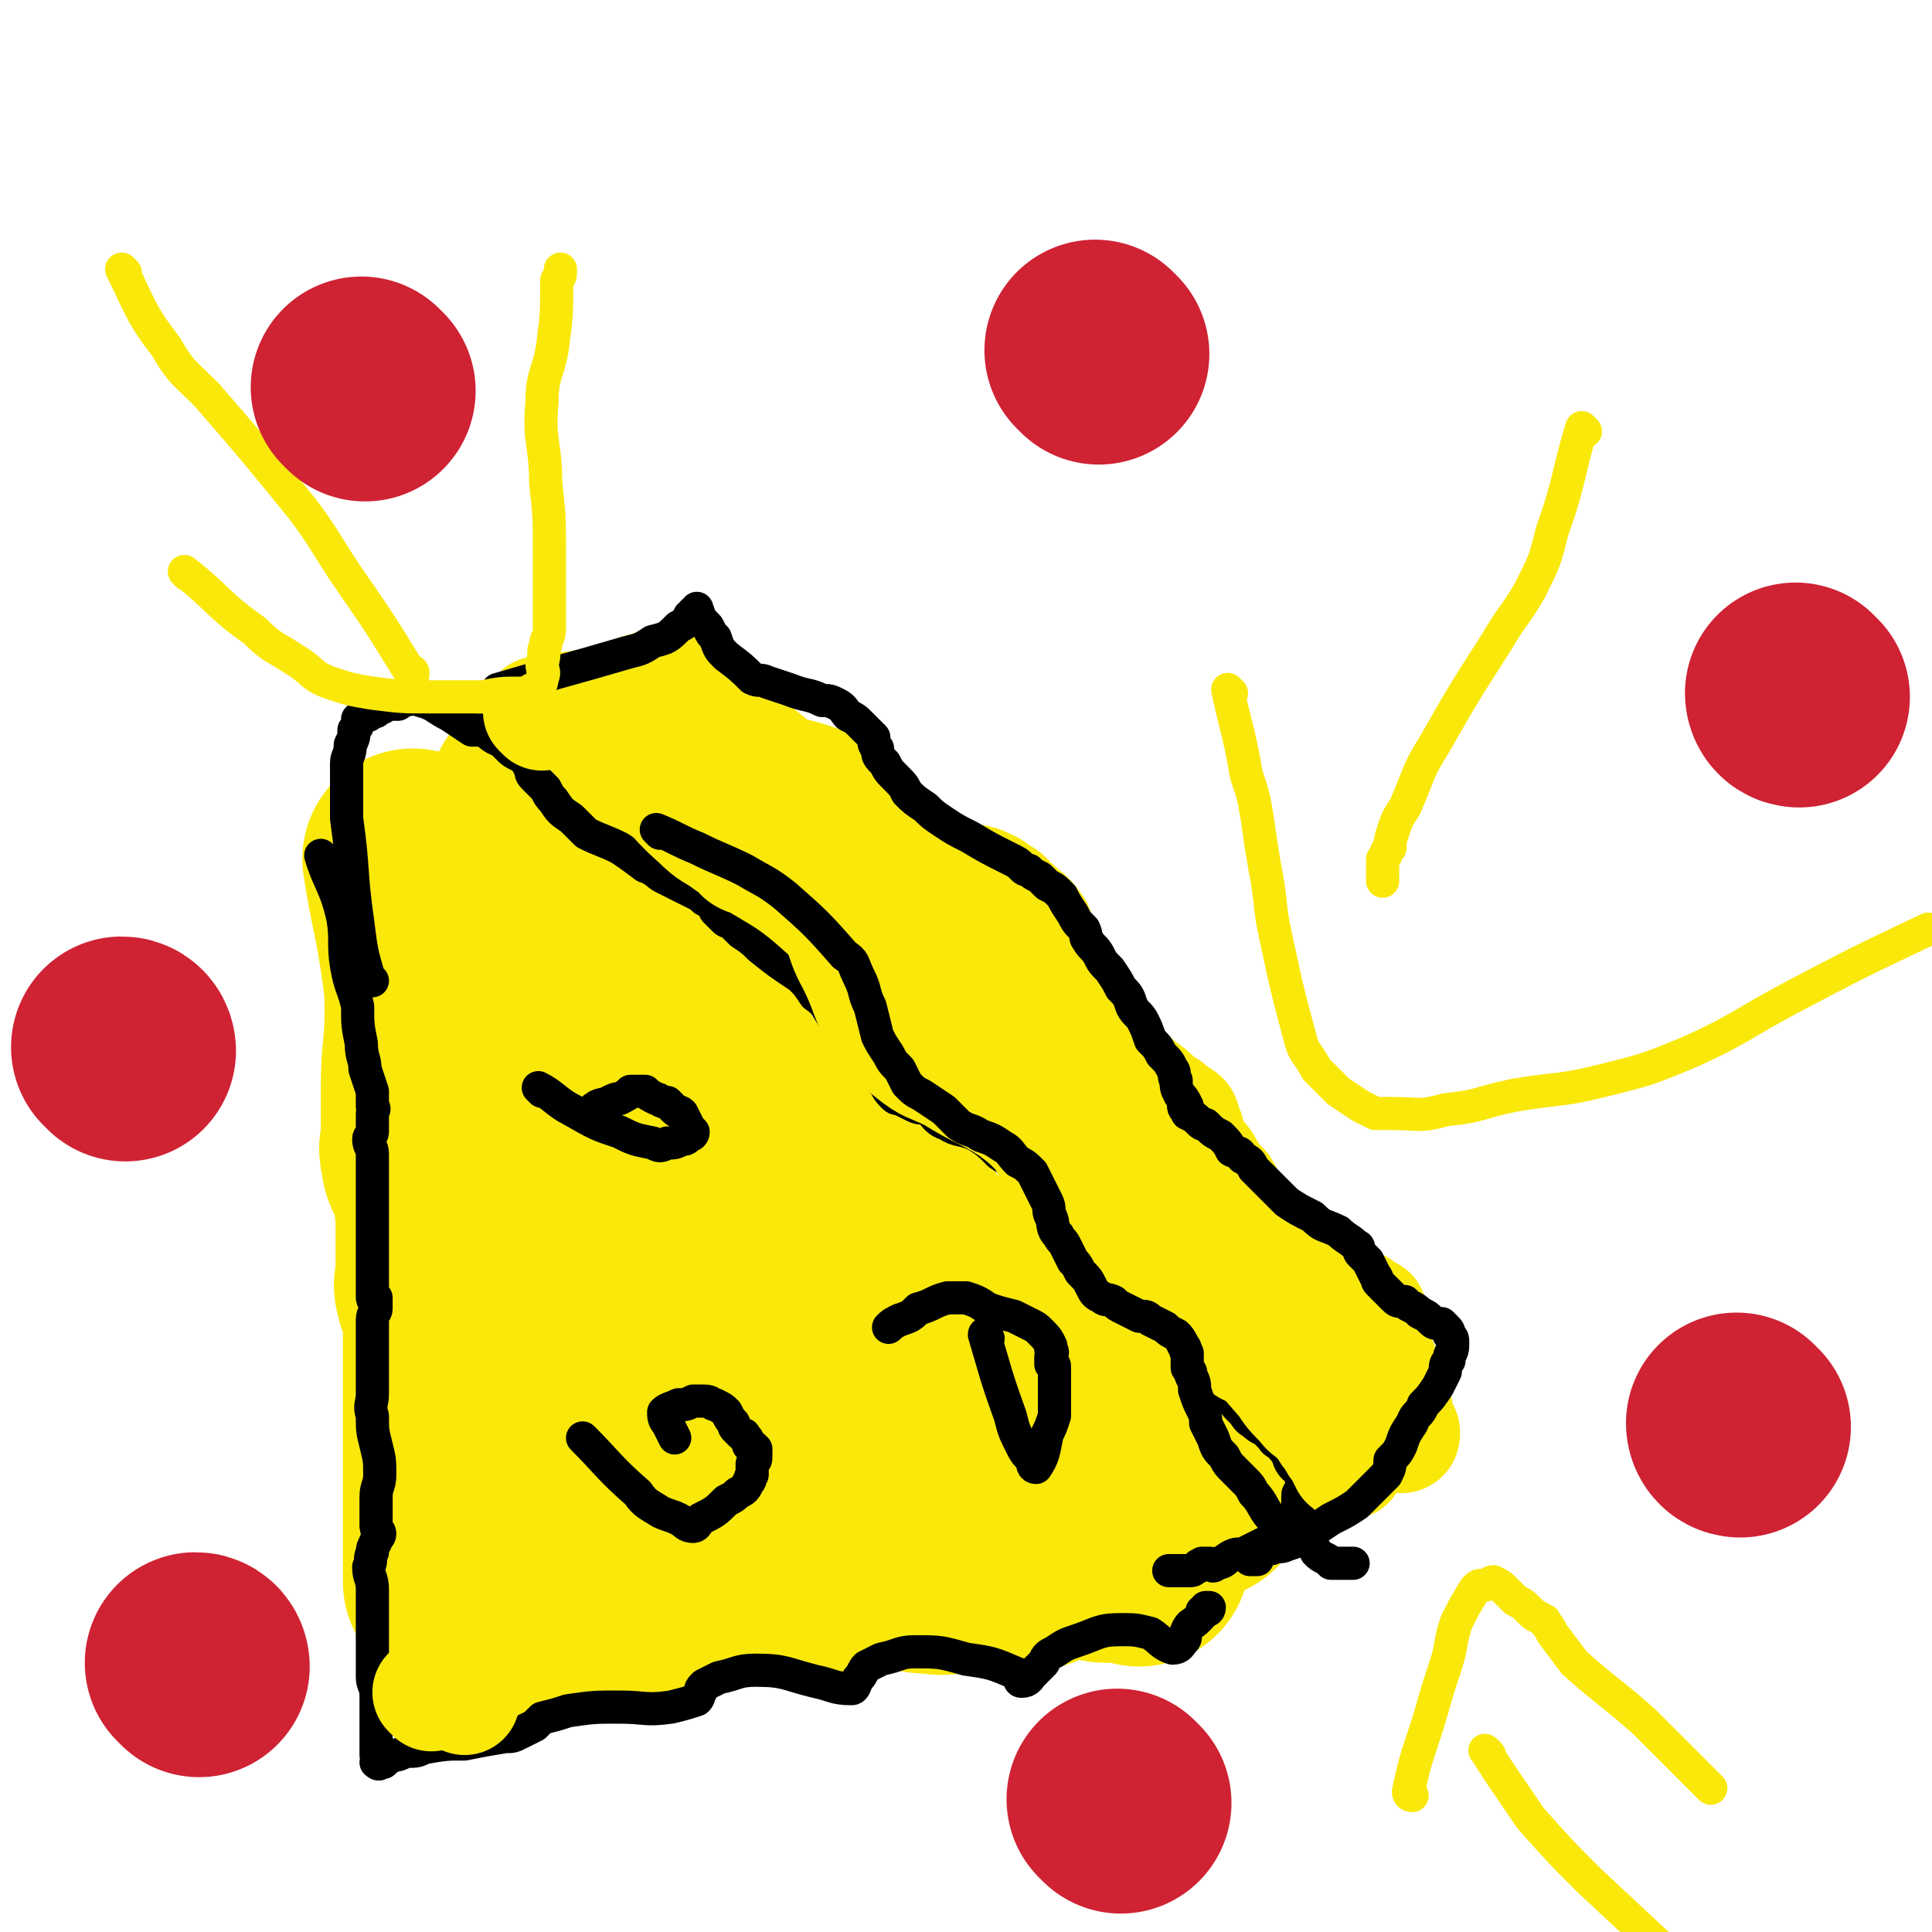 <svg viewBox='0 0 524 524' version='1.1' xmlns='http://www.w3.org/2000/svg' xmlns:xlink='http://www.w3.org/1999/xlink'><g fill='none' stroke='#FAE80B' stroke-width='60' stroke-linecap='round' stroke-linejoin='round'><path d='M113,234c0,0 -1,-1 -1,-1 2,13 3,14 5,28 1,7 1,7 1,14 0,10 -1,10 -1,20 0,4 0,4 0,8 0,3 0,3 0,6 0,2 -1,2 0,4 0,2 0,2 1,4 1,2 2,2 2,5 1,3 0,3 1,6 0,2 0,2 0,5 0,5 0,5 0,10 0,2 0,2 0,4 0,1 -1,1 0,3 0,1 0,1 1,1 0,2 1,2 1,3 0,1 0,1 0,2 0,1 0,1 0,3 0,2 0,2 0,4 0,2 0,2 0,4 0,4 0,4 0,8 0,5 0,5 0,10 0,4 0,4 0,9 0,3 0,3 0,7 0,3 0,3 0,6 0,2 0,2 0,4 0,2 0,2 0,4 0,2 0,2 0,4 0,0 0,0 0,0 0,1 0,1 0,3 0,2 0,2 0,4 0,1 0,1 0,3 '/><path d='M147,218c0,0 -1,-1 -1,-1 8,8 9,9 17,18 5,6 5,6 9,12 4,6 4,6 7,13 7,12 6,12 12,24 2,4 2,4 4,8 2,3 3,3 5,7 1,1 1,2 3,3 1,1 2,0 3,1 6,3 6,3 11,6 4,2 4,2 7,3 3,2 4,1 6,3 3,1 3,1 5,3 1,2 0,2 1,4 1,2 1,2 2,4 2,2 2,2 3,4 2,2 2,2 3,4 3,3 3,3 5,6 2,2 3,2 5,4 3,2 3,2 5,3 3,2 4,2 7,3 3,2 2,2 5,3 2,1 2,1 5,2 2,0 2,0 5,1 1,1 1,1 2,2 0,1 0,1 1,1 0,1 0,1 1,1 0,0 0,0 1,0 0,2 0,2 1,3 1,3 2,2 3,4 1,2 1,2 2,3 1,2 1,2 3,4 1,1 1,1 3,3 1,1 1,1 2,2 3,3 3,3 6,7 2,1 2,2 3,3 0,1 0,1 0,1 1,0 1,0 1,0 '/><path d='M147,436c0,0 -1,-1 -1,-1 3,-1 4,0 8,-1 7,0 7,0 14,-1 4,0 4,0 9,-1 3,-1 3,-1 6,-2 3,-1 3,-1 5,-2 3,-2 3,-2 5,-3 2,-1 2,-1 5,-2 2,-1 2,-2 5,-2 3,0 3,1 7,2 4,1 4,1 8,2 4,0 4,0 7,0 3,0 3,0 6,-1 1,-1 0,-1 1,-2 1,-1 1,-1 2,-1 1,-1 1,-1 2,-1 1,0 2,0 3,0 3,1 3,1 5,2 4,1 4,2 9,2 5,1 5,-1 10,-1 2,0 2,1 4,1 3,1 3,1 6,1 2,0 2,-1 4,-1 2,-1 2,-1 3,-1 1,-1 1,-1 2,-1 0,0 -1,-1 0,-1 0,-1 1,-1 2,-1 0,-1 0,0 0,-1 1,0 1,0 2,0 1,0 1,0 2,0 2,0 2,-1 5,0 2,0 2,0 4,1 1,0 1,1 3,1 3,0 3,0 6,0 1,0 1,-1 2,0 0,0 1,0 1,0 0,1 0,1 0,1 '/><path d='M325,404c0,0 -1,-1 -1,-1 '/><path d='M151,278c0,0 -1,-1 -1,-1 1,7 2,8 3,16 2,7 2,7 4,14 3,11 3,11 6,23 2,5 2,5 3,9 2,3 2,3 3,7 0,2 0,2 1,4 1,2 1,2 1,3 1,1 1,1 2,2 1,1 1,1 1,3 1,1 1,1 1,2 2,6 3,6 5,12 0,2 0,2 0,4 1,2 1,2 2,4 0,1 0,1 0,3 0,1 0,1 0,2 0,0 0,0 0,1 0,1 0,1 1,1 0,1 0,1 1,2 0,0 0,0 1,0 0,1 0,1 1,1 1,0 1,1 2,1 3,-1 3,-1 5,-2 8,-2 8,-2 16,-4 13,-4 13,-4 27,-7 6,-2 6,-3 13,-4 6,0 6,0 13,2 5,1 5,2 10,4 4,1 4,1 6,3 2,1 3,1 4,2 0,0 0,1 0,1 0,0 0,0 0,0 -1,0 -1,0 -2,-1 -2,-1 -2,0 -3,-1 -2,-1 -2,-1 -4,-2 -7,-5 -7,-5 -15,-10 -1,-1 -1,-1 -3,-2 -3,-2 -3,-2 -6,-4 -1,-1 -1,-1 -2,-1 -2,-2 -2,-1 -3,-3 -1,-1 -2,-1 -3,-2 0,-1 0,-1 0,-1 -1,-2 -1,-2 -3,-4 -2,-1 -2,-1 -4,-2 -6,-2 -6,-1 -12,-2 -7,-1 -7,-1 -14,-2 -2,-1 -2,-1 -5,-2 -2,-1 -2,-1 -3,-2 -2,-1 -2,-1 -3,-2 -1,-1 -1,-1 -1,-2 -1,0 -1,0 -2,-1 0,0 0,-1 0,0 -1,0 -1,0 -2,0 0,1 0,1 -1,2 -1,1 -1,1 -2,2 -1,1 -1,0 -2,1 -1,2 -1,2 -2,4 0,1 0,1 0,2 -1,1 -1,1 -1,2 -1,2 -1,2 -1,3 -1,1 -1,1 -1,2 -1,1 0,1 -1,3 -1,2 -1,2 -2,4 -1,2 -1,2 -2,4 -1,3 -1,3 -3,5 -1,2 -1,2 -3,4 -2,2 -2,2 -4,3 -1,2 -1,2 -3,4 -1,1 -2,1 -3,2 -2,0 -2,0 -3,1 -1,0 -1,0 -2,1 0,0 0,0 0,0 1,-1 1,-1 2,-2 2,-2 1,-2 2,-5 2,-2 2,-2 4,-5 2,-4 2,-4 4,-9 1,-2 1,-2 1,-3 1,-1 1,-1 1,-3 0,0 0,0 1,0 0,-1 0,-1 0,-1 0,-1 0,-1 -1,-2 0,-2 -1,-2 -1,-3 -1,-1 -1,-1 -1,-2 -2,-4 -2,-4 -3,-8 -2,-6 -2,-6 -4,-13 -1,-2 -1,-2 -2,-4 -1,-2 -1,-2 -2,-4 0,-2 0,-2 0,-4 0,-2 0,-2 0,-3 0,-2 0,-2 0,-4 0,0 0,0 0,0 '/></g>
<g fill='none' stroke='#000000' stroke-width='9' stroke-linecap='round' stroke-linejoin='round'><path d='M88,233c0,0 -1,-1 -1,-1 2,7 4,8 6,17 1,6 0,7 1,13 1,6 2,6 3,11 0,5 0,5 1,10 0,4 1,4 1,7 1,3 1,3 2,6 0,2 0,2 0,4 1,1 0,1 0,2 0,1 0,1 0,2 0,1 0,1 0,3 0,1 -1,1 -1,2 0,2 1,2 1,4 0,2 0,2 0,5 0,2 0,2 0,5 0,2 0,2 0,5 0,3 0,3 0,5 0,3 0,3 0,6 0,2 0,2 0,3 0,2 0,2 0,4 0,2 0,2 0,3 0,2 0,2 0,3 0,1 1,0 1,0 0,1 0,2 0,3 0,1 -1,1 -1,3 0,1 0,1 0,3 0,2 0,2 0,3 0,4 0,4 0,7 0,3 0,3 0,7 0,3 -1,3 0,6 0,4 0,4 1,8 1,4 1,4 1,8 0,3 -1,3 -1,6 0,2 0,2 0,5 0,1 0,1 0,3 0,1 1,1 1,2 0,1 -1,1 -1,2 -1,2 -1,2 -1,3 -1,2 0,2 -1,4 0,3 1,3 1,6 0,4 0,4 0,7 0,3 0,3 0,7 0,3 0,3 0,5 0,3 0,3 0,5 0,2 1,2 1,5 0,1 0,1 0,3 0,1 0,1 0,2 0,2 0,2 0,3 0,2 0,2 0,4 0,2 0,2 0,4 0,1 1,1 1,2 0,1 -1,0 -1,0 0,0 0,0 0,0 1,0 1,0 2,0 1,-1 1,-1 3,-2 1,0 1,0 3,-1 3,0 3,0 5,-1 6,-1 6,-1 11,-1 5,-1 5,-1 11,-2 2,0 2,0 4,-1 2,-1 2,-1 4,-2 1,-1 1,-1 2,-2 4,-1 4,-1 7,-2 7,-1 7,-1 14,-1 7,0 7,1 14,0 4,-1 4,-1 7,-2 1,-1 0,-1 1,-2 0,-1 0,-1 1,-2 2,-1 2,-1 4,-2 5,-1 5,-2 10,-2 8,0 8,1 16,3 5,1 5,2 10,2 1,0 1,-2 2,-3 1,-1 1,-2 2,-3 2,-1 2,-1 4,-2 5,-1 5,-2 9,-2 7,0 7,0 14,2 7,1 7,1 14,4 1,0 0,2 1,2 2,0 2,-1 3,-2 2,-2 2,-2 3,-3 1,-2 1,-2 3,-3 3,-2 3,-2 6,-3 6,-2 6,-3 12,-3 4,0 4,0 8,1 3,2 3,3 6,4 2,0 2,-1 3,-2 1,-1 0,-1 1,-3 1,-2 1,-1 3,-3 1,-1 1,-1 1,-2 1,0 2,0 2,-1 0,0 0,0 -1,0 '/><path d='M101,266c0,0 -1,0 -1,-1 -2,-7 -2,-7 -3,-15 -2,-14 -1,-14 -3,-28 0,-4 0,-4 0,-7 0,-4 0,-4 0,-8 0,-2 1,-2 1,-5 1,-2 1,-2 1,-4 1,-1 1,-1 1,-2 0,-1 0,-1 0,-1 1,0 1,-1 1,-1 1,0 1,0 2,0 1,-1 1,-1 2,-1 0,0 0,0 1,-1 1,0 1,0 1,-1 1,0 1,0 2,0 1,0 1,0 2,0 0,-1 0,-1 1,-1 2,0 3,-1 5,0 4,1 4,2 8,4 3,2 3,2 6,4 2,0 2,0 3,0 2,1 2,2 5,3 1,1 1,1 2,2 1,1 1,1 3,2 1,0 1,0 2,1 0,0 0,0 0,1 1,1 0,1 1,1 0,2 0,2 1,3 1,1 1,1 3,3 1,2 1,2 2,3 2,3 2,3 5,5 2,2 2,2 4,4 4,2 5,2 9,4 3,2 3,2 7,5 3,1 3,2 5,3 2,1 2,1 4,2 2,1 2,1 4,2 2,1 2,1 3,2 2,1 2,1 3,3 1,1 1,1 2,2 1,1 1,1 2,1 2,2 2,2 3,3 3,2 3,2 5,4 5,4 5,4 11,8 2,2 2,2 4,5 3,2 3,3 5,6 3,3 3,2 6,5 1,1 1,1 2,3 0,1 0,1 1,2 1,2 1,2 2,3 1,2 1,2 2,4 2,2 1,2 3,4 1,1 1,1 2,1 2,1 2,1 4,2 2,1 2,0 4,1 2,2 2,3 5,4 3,2 4,1 8,3 3,2 3,2 6,5 3,2 3,2 6,4 2,2 2,2 3,3 1,1 1,1 2,1 0,1 0,1 1,1 1,2 2,2 3,3 1,1 1,1 3,3 1,2 1,2 2,3 2,2 2,2 4,4 2,2 3,2 5,4 2,2 2,2 4,4 3,2 3,2 6,4 2,2 2,2 4,4 2,1 2,1 3,2 2,2 2,2 3,4 1,1 1,1 2,3 1,2 1,2 2,4 0,2 0,2 1,3 1,3 1,3 3,5 1,2 1,1 3,3 1,2 1,2 3,4 1,2 1,2 3,4 1,1 1,2 3,3 1,1 1,1 3,2 1,1 1,1 2,2 1,2 2,1 3,3 2,2 1,3 3,5 1,0 1,1 2,1 0,0 1,0 1,0 0,0 0,0 0,1 -1,0 0,0 0,1 -1,1 0,1 -1,1 0,1 0,1 0,2 -1,1 -1,1 -1,2 0,1 0,1 0,2 0,1 0,1 0,2 -1,1 -1,1 -1,2 0,1 0,1 -1,1 -1,1 -1,1 -1,2 -2,1 -2,1 -3,2 -2,1 -2,1 -4,2 -2,1 -2,1 -4,2 -2,1 -2,0 -4,1 -2,1 -2,2 -4,2 -1,1 -1,1 -2,0 0,0 0,0 0,0 -1,0 -1,0 -2,0 0,0 0,0 0,0 -1,1 -1,0 -1,1 -1,0 -1,1 -2,1 -1,0 -1,0 -2,0 0,0 0,0 -1,0 -1,0 -1,0 -1,0 -1,0 -1,0 -2,0 '/><path d='M147,296c0,0 -1,-1 -1,-1 4,2 5,4 9,6 7,4 7,4 13,6 4,2 4,2 9,3 2,1 2,1 4,0 2,0 2,0 4,-1 1,0 1,0 2,-1 0,0 1,0 1,-1 0,0 0,0 -1,-1 -1,-2 -1,-2 -2,-4 -1,-1 -1,0 -2,-1 -1,-1 -1,-1 -2,-2 -2,0 -2,-1 -3,-1 -2,-1 -2,-1 -3,-2 -2,0 -2,0 -4,0 -1,1 -1,1 -3,2 -1,0 -1,0 -3,1 -1,1 -1,0 -3,1 0,1 -1,0 -1,1 0,1 0,1 0,2 '/><path d='M268,363c0,0 -1,-2 -1,-1 3,10 3,11 7,22 1,4 1,4 3,8 1,2 1,2 3,4 0,1 0,2 1,2 2,-3 2,-4 3,-9 1,-2 1,-2 2,-5 0,-2 0,-2 0,-5 0,-2 0,-2 0,-4 0,-2 0,-2 0,-3 0,0 0,0 0,-1 0,-1 0,-1 -1,-1 0,-1 0,-1 0,-2 0,-1 1,-1 0,-2 0,0 0,0 0,-1 -1,-2 -1,-2 -3,-4 -1,-1 -1,-1 -3,-2 -2,-1 -2,-1 -4,-2 -4,-1 -4,-1 -7,-2 -3,-2 -3,-2 -6,-3 -2,0 -2,0 -5,0 -4,1 -4,2 -8,3 -2,2 -2,2 -5,3 -2,1 -2,1 -3,2 '/><path d='M159,391c0,0 -1,-1 -1,-1 7,7 7,8 15,15 2,3 3,3 6,5 2,1 3,1 5,2 2,1 2,2 4,2 1,0 1,-1 2,-2 4,-2 4,-2 7,-5 2,-1 2,-1 3,-2 2,-1 2,-1 3,-3 1,-1 0,-1 1,-2 0,-2 0,-2 0,-3 1,-1 1,-1 1,-2 0,0 0,0 0,-1 0,0 0,0 0,-1 -1,-1 -1,-1 -2,-1 0,-1 0,-2 -1,-2 0,-1 0,-1 -1,-1 -1,-1 -1,-1 -1,-1 -1,-1 -1,-1 -1,-2 -1,-1 -1,-1 -2,-3 -1,-1 -1,-1 -3,-2 -1,0 -1,-1 -3,-1 -1,0 -1,0 -3,0 -2,1 -2,1 -4,1 -2,1 -3,1 -4,2 0,1 0,2 1,3 1,2 1,2 2,4 '/></g>
<g fill='none' stroke='#FAE80B' stroke-width='30' stroke-linecap='round' stroke-linejoin='round'><path d='M126,461c0,0 -1,-1 -1,-1 '/><path d='M117,460c0,0 -1,-1 -1,-1 '/><path d='M147,194c0,0 -1,-1 -1,-1 6,-1 7,-1 14,-2 4,-1 4,-1 8,-2 3,-1 3,-1 5,-2 4,-1 4,-1 8,-3 1,0 1,0 2,0 0,0 0,1 1,1 0,1 0,1 1,1 1,1 1,1 2,1 0,1 0,1 0,1 1,1 1,1 2,3 1,1 1,1 2,2 1,1 1,1 2,2 1,1 1,1 3,3 2,1 2,1 4,2 3,2 3,2 6,4 4,3 3,3 7,5 3,1 4,1 7,2 3,1 3,1 6,3 3,1 3,1 5,3 2,1 1,2 3,4 1,1 1,1 3,2 0,1 0,2 1,3 1,1 1,1 2,2 1,1 1,1 3,2 1,1 1,1 3,2 1,1 1,1 3,1 3,1 3,1 5,2 3,1 3,1 5,2 3,2 4,1 7,2 2,1 3,1 5,3 3,1 2,2 5,4 2,2 3,2 5,5 1,1 0,1 1,3 0,1 1,1 1,3 0,1 -1,1 0,2 0,2 0,2 1,4 1,2 1,2 2,4 1,2 1,2 3,4 2,3 1,3 3,6 1,2 2,2 3,4 2,2 2,3 4,5 3,3 3,2 6,4 2,2 2,2 4,4 3,2 3,2 5,4 1,1 1,1 3,2 1,1 0,1 1,1 1,1 2,1 3,2 1,1 0,2 1,3 1,1 0,1 1,3 1,2 1,2 2,4 2,2 2,2 3,4 2,3 2,3 4,5 2,3 1,3 3,6 2,2 2,2 3,4 2,1 2,1 4,3 2,1 2,2 4,3 2,2 2,2 4,4 2,2 2,2 5,4 2,2 2,2 4,4 2,1 2,1 4,1 2,1 2,1 4,2 2,1 2,1 3,2 1,1 2,1 2,1 0,1 -1,1 -1,1 0,2 0,2 1,5 0,2 0,2 1,4 1,2 1,2 2,4 1,3 1,2 2,5 1,2 0,2 0,4 0,2 1,2 2,3 0,3 0,3 1,5 1,1 1,1 1,2 0,1 -1,1 -1,1 -2,-1 -2,-2 -3,-3 -2,-1 -2,-1 -3,-3 -2,-2 -2,-2 -4,-4 -2,-3 -2,-3 -4,-5 -2,-3 -1,-3 -3,-6 -2,-3 -2,-3 -4,-5 -1,-2 -1,-3 -3,-4 -2,-1 -2,-1 -4,-1 -2,-2 -2,-2 -4,-3 -3,-2 -4,-2 -7,-4 -6,-6 -7,-5 -13,-12 -3,-4 -2,-5 -4,-9 -2,-5 -1,-6 -5,-10 -3,-4 -4,-3 -8,-6 -5,-3 -5,-3 -10,-6 -4,-2 -4,-2 -8,-5 -5,-3 -5,-3 -10,-7 -8,-4 -8,-4 -15,-8 -7,-4 -8,-3 -13,-8 -6,-6 -3,-9 -8,-16 -7,-7 -8,-6 -15,-13 -6,-6 -6,-6 -13,-11 -5,-4 -5,-4 -11,-6 -3,-2 -4,-1 -6,-2 -2,-1 -2,-2 -3,-4 -4,-3 -5,-2 -8,-6 -1,-1 -1,-2 -2,-3 -3,-4 -3,-3 -6,-6 -2,-3 -2,-3 -5,-5 -1,-2 -1,-2 -3,-4 -1,-1 -1,-2 -3,-3 -1,-1 -2,-1 -2,-1 0,0 0,1 1,2 2,2 2,2 4,4 7,8 6,9 14,16 4,4 4,3 8,6 13,9 15,8 26,18 6,5 4,7 8,14 4,8 3,8 7,16 4,5 4,5 9,9 5,4 5,3 11,6 8,5 8,4 16,9 4,3 4,3 8,7 2,2 1,3 3,5 2,2 2,2 4,5 4,5 3,6 6,10 4,4 5,3 9,6 3,3 2,4 6,7 3,3 3,3 7,6 2,2 2,2 4,4 1,1 1,1 1,2 1,2 1,2 2,3 1,0 1,0 1,0 1,1 1,1 1,1 2,1 2,1 3,2 1,1 1,0 3,2 2,1 1,1 3,3 2,1 2,1 3,2 2,1 2,1 4,2 1,0 1,1 2,1 1,0 1,0 2,0 0,0 0,1 1,1 1,0 1,0 2,0 2,1 2,2 4,3 2,1 2,1 5,2 3,1 3,1 5,3 3,1 3,1 6,2 1,1 1,1 3,2 0,1 1,1 1,1 -1,-1 -2,-2 -4,-4 -1,-2 -1,-2 -2,-4 -1,-3 0,-3 -2,-5 -1,-3 -1,-3 -3,-5 -2,-3 -2,-3 -4,-5 -3,-3 -4,-3 -7,-5 -4,-2 -4,-2 -8,-4 -5,-3 -7,-1 -11,-5 -2,-3 0,-5 -2,-8 -4,-7 -4,-7 -9,-14 -4,-6 -4,-6 -9,-11 -4,-4 -5,-4 -10,-7 -2,-1 -3,0 -5,-1 -2,-1 -2,-2 -5,-4 -2,-3 -1,-3 -4,-5 -5,-4 -6,-3 -10,-8 -6,-6 -6,-6 -11,-13 -4,-4 -4,-4 -7,-9 -3,-3 -2,-4 -5,-8 -2,-3 -3,-3 -6,-6 -2,-2 -2,-2 -4,-4 -1,-1 -1,-1 -2,-2 -2,-2 -2,-2 -4,-3 -2,-1 -2,-1 -4,-3 -1,-1 -1,-1 -3,-3 -1,0 -1,0 -3,-1 0,0 -1,-1 -1,-1 0,0 1,0 1,1 1,0 1,1 1,1 1,3 1,3 3,6 13,18 13,18 28,36 10,12 10,12 21,23 18,18 20,17 38,36 3,3 1,5 3,8 12,15 13,15 25,29 2,3 2,3 5,6 2,3 3,2 5,5 2,2 1,2 3,4 1,2 1,2 2,3 1,2 1,2 2,4 0,0 0,0 0,0 0,0 0,0 1,0 '/></g>
<g fill='none' stroke='#000000' stroke-width='9' stroke-linecap='round' stroke-linejoin='round'><path d='M179,226c0,0 -1,-1 -1,-1 5,2 6,3 11,5 6,3 7,3 13,6 5,3 6,3 11,7 8,7 9,8 16,16 3,2 2,2 4,6 2,4 1,4 3,8 1,4 1,4 2,8 1,2 1,2 3,5 1,2 1,2 3,4 1,2 1,2 2,4 2,2 2,2 4,3 3,2 3,2 6,4 2,2 2,2 4,4 3,2 3,1 6,3 3,1 3,1 6,3 2,1 2,2 4,4 2,1 2,1 4,3 1,2 1,2 2,4 1,2 1,2 2,4 1,2 0,2 1,4 1,2 0,3 2,5 1,2 1,1 2,3 1,2 1,2 2,4 1,1 1,1 2,3 2,2 2,2 3,4 1,2 1,2 3,3 1,1 1,0 3,1 1,1 1,1 3,2 2,1 2,1 4,2 2,0 2,0 3,1 2,1 2,1 4,2 1,1 1,1 3,2 1,1 1,1 2,3 1,1 0,1 1,2 0,2 0,2 0,4 1,1 1,1 1,2 1,2 1,2 1,4 1,3 1,3 2,5 1,2 1,2 1,4 1,2 1,2 2,4 1,3 1,3 3,5 1,2 1,2 3,4 1,1 1,1 2,2 2,2 2,2 3,4 3,3 2,4 6,8 1,1 1,0 3,1 1,1 1,1 3,2 1,1 1,1 3,2 1,1 1,1 2,3 1,1 1,1 3,2 0,0 0,0 1,1 1,0 1,0 2,0 1,0 1,0 2,0 0,0 0,0 1,0 0,0 0,0 1,0 '/><path d='M136,188c0,0 -1,-1 -1,-1 17,-5 18,-5 35,-10 4,-1 4,-1 7,-3 4,-1 4,-1 7,-4 2,-1 2,-1 3,-3 1,0 0,0 1,-1 0,0 1,0 1,0 0,-1 0,-1 0,-1 0,0 0,0 0,0 1,3 1,3 3,5 1,2 1,2 2,3 1,3 1,3 3,5 4,3 4,3 7,6 2,1 2,0 4,1 3,1 3,1 6,2 5,2 5,1 9,3 2,0 2,0 4,1 2,1 2,2 3,3 2,1 2,1 3,2 1,1 1,1 2,2 1,1 1,1 2,2 0,2 0,2 1,3 0,2 0,2 2,4 1,2 1,2 3,4 2,2 2,2 3,4 2,2 2,2 5,4 2,2 2,2 5,4 3,2 3,2 7,4 5,3 5,3 11,6 2,1 2,1 3,2 1,1 1,1 2,1 1,1 1,1 3,2 1,1 1,1 2,2 2,1 2,1 4,3 1,2 1,2 3,5 1,2 1,2 3,4 1,2 0,2 1,3 1,2 2,2 3,4 1,2 1,2 3,4 2,3 2,3 3,5 2,2 2,2 3,5 1,2 2,2 3,4 1,2 1,2 2,5 2,2 2,2 3,4 2,2 2,2 3,4 1,1 0,2 1,3 0,2 0,2 1,4 1,1 1,1 2,3 0,0 -1,0 -1,0 0,1 1,1 1,2 2,1 2,1 3,2 1,1 1,1 2,1 2,2 2,2 4,3 2,2 2,2 3,4 2,1 2,0 3,2 2,1 2,1 3,3 2,2 2,2 4,4 2,2 2,2 5,5 3,2 3,2 7,4 3,3 3,2 7,4 2,2 3,2 5,4 1,0 0,1 1,2 1,1 1,1 2,2 1,2 1,2 2,4 1,1 0,1 1,2 1,1 1,1 2,2 1,1 1,1 2,2 1,1 1,1 3,1 1,1 1,1 1,1 2,1 2,1 3,2 2,1 2,1 3,2 1,1 1,1 3,1 1,1 1,1 1,1 1,1 1,1 1,2 1,1 1,1 1,2 0,0 0,0 0,1 0,2 -1,2 -1,4 -1,1 -1,1 -1,3 -1,2 -1,2 -2,4 -2,3 -2,3 -4,5 -1,3 -2,2 -3,5 -2,3 -2,3 -3,6 -1,2 -1,2 -3,4 0,2 0,2 -1,4 -4,4 -4,4 -8,8 -3,2 -3,2 -7,4 -3,2 -3,2 -6,4 -3,2 -3,2 -6,3 -2,1 -2,0 -4,1 -2,0 -2,0 -4,1 -1,1 -2,2 -2,2 0,0 1,0 2,0 '/></g>
<g fill='none' stroke='#FAE80B' stroke-width='9' stroke-linecap='round' stroke-linejoin='round'><path d='M430,117c0,0 -1,-1 -1,-1 -4,13 -3,14 -8,28 -2,8 -2,8 -6,16 -4,7 -5,7 -9,14 -9,14 -9,14 -17,28 -5,8 -4,8 -8,17 -2,3 -2,3 -3,6 -1,3 -1,3 -1,5 -1,1 -1,1 -1,1 0,1 0,1 -1,2 0,1 0,1 0,1 0,1 0,1 0,3 0,1 0,1 0,2 '/><path d='M334,188c0,0 -1,-1 -1,-1 2,10 3,11 5,23 2,6 2,6 3,12 1,7 1,7 2,13 2,10 1,10 3,19 3,14 3,14 7,29 1,3 2,3 4,7 3,3 3,3 6,6 3,2 3,2 6,4 2,1 2,1 4,2 2,0 2,0 4,0 8,0 8,1 15,-1 10,-1 9,-2 19,-4 12,-2 12,-1 24,-4 12,-3 12,-3 24,-8 13,-6 13,-7 26,-14 19,-10 19,-10 38,-19 '/><path d='M34,74c0,0 -1,-1 -1,-1 5,10 5,12 12,21 4,7 5,7 11,13 13,15 13,15 26,31 6,8 6,9 12,18 9,13 9,13 17,26 1,0 1,0 1,1 '/><path d='M51,156c0,0 -1,-1 -1,-1 9,7 9,9 19,16 5,5 5,4 11,8 5,3 4,4 9,6 6,2 6,2 12,3 8,1 8,1 15,1 7,0 7,0 15,0 5,-1 5,-1 11,-1 0,0 0,0 1,0 1,-1 1,-1 2,-1 1,-1 2,-1 2,-3 1,-2 0,-2 0,-4 1,-3 0,-3 1,-5 0,-2 1,-2 1,-4 0,-3 0,-3 0,-6 0,-3 0,-3 0,-6 0,-5 0,-5 0,-10 0,-9 0,-9 -1,-18 0,-11 -2,-11 -1,-22 0,-8 2,-8 3,-16 1,-8 1,-8 1,-17 1,-1 1,-1 1,-3 '/><path d='M404,476c0,0 -2,-2 -1,-1 5,8 6,9 12,18 8,9 8,9 16,17 15,14 15,14 30,28 '/><path d='M383,487c0,0 -1,0 -1,-1 2,-10 3,-11 6,-21 2,-7 2,-7 4,-13 2,-6 1,-6 3,-12 2,-4 2,-4 5,-9 0,0 0,0 0,0 1,-1 1,-1 2,-1 2,0 2,-1 3,-1 2,1 2,1 3,2 2,2 2,2 3,3 2,1 2,1 4,3 1,1 1,1 3,2 1,1 1,0 1,1 1,1 1,1 2,3 3,4 3,4 6,8 9,8 10,8 19,16 9,9 9,9 18,18 '/></g>
<g fill='none' stroke='#CF2233' stroke-width='60' stroke-linecap='round' stroke-linejoin='round'><path d='M298,96c0,0 -1,-1 -1,-1 '/><path d='M34,285c0,0 0,-1 -1,-1 '/><path d='M488,189c-1,0 -1,-1 -1,-1 '/><path d='M472,387c-1,0 -1,-1 -1,-1 '/><path d='M304,489c0,0 -1,-1 -1,-1 '/><path d='M54,452c0,0 0,-1 -1,-1 '/><path d='M99,106c0,0 -1,-1 -1,-1 '/></g>
</svg>